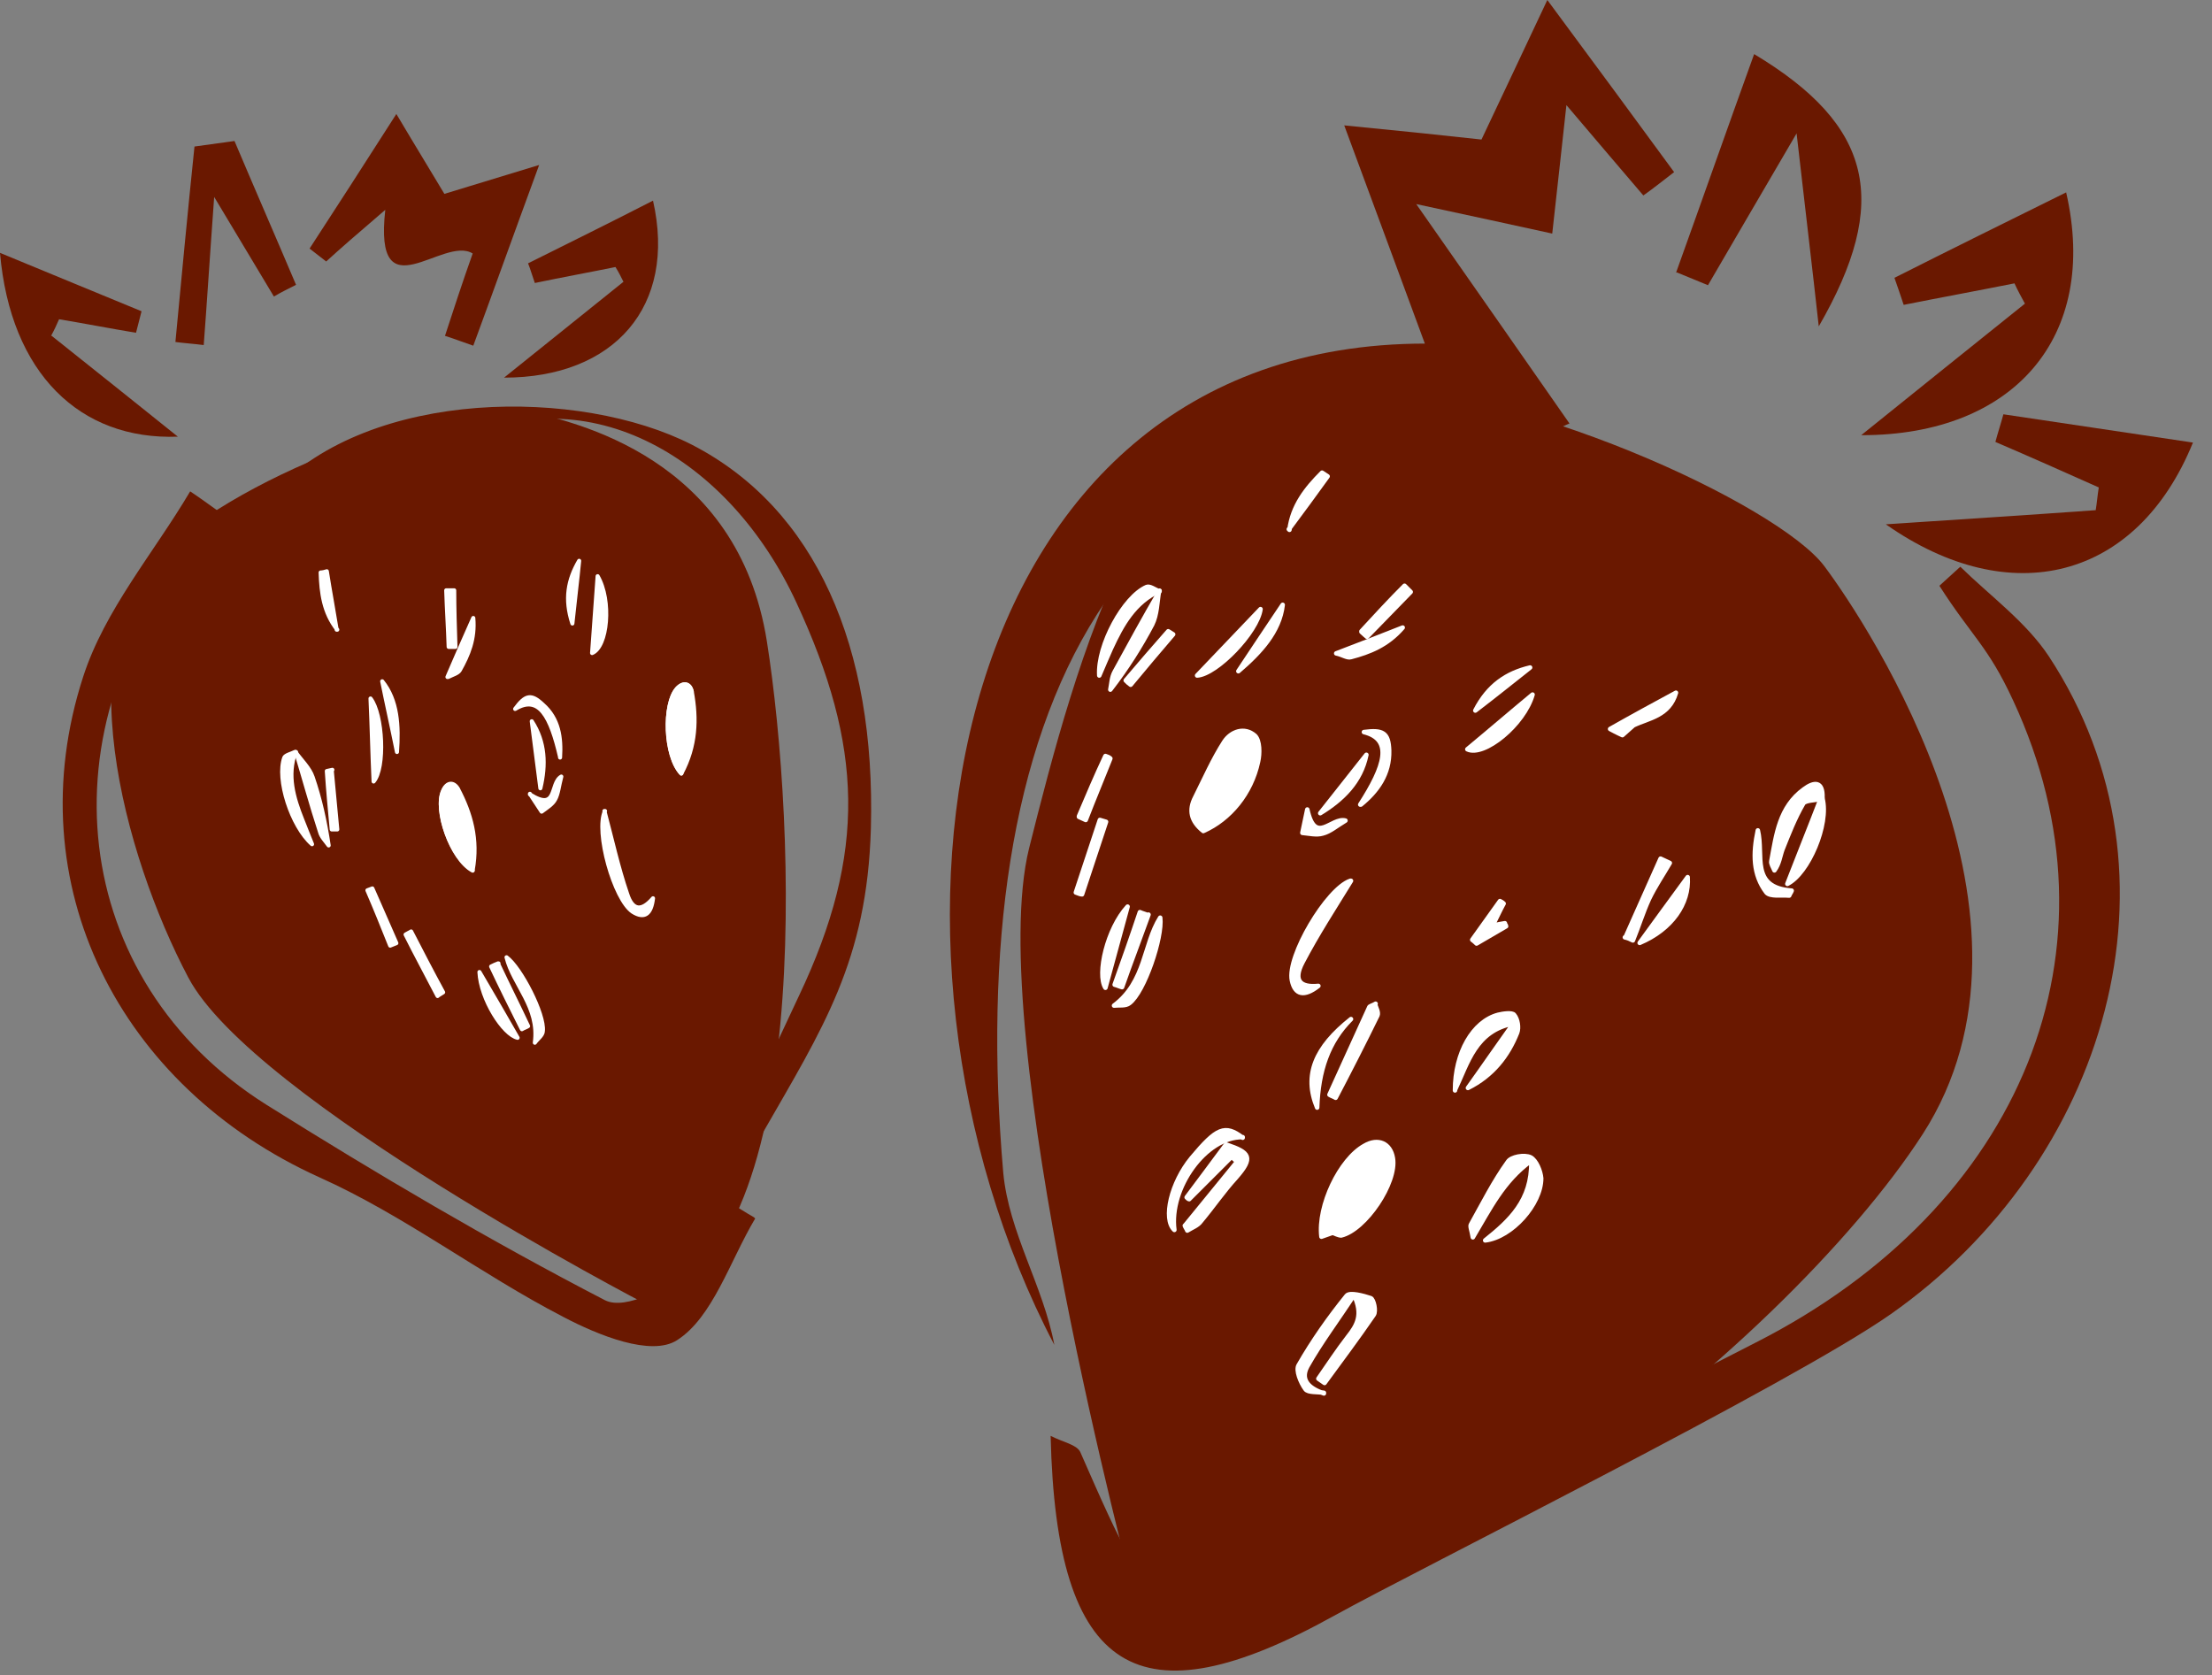 <svg width="103" height="78" viewBox="0 0 103 78" fill="none" xmlns="http://www.w3.org/2000/svg">
<rect x="0" y="0" width="103" height="78" fill="#808080" stroke="none"/>
<path d="M52.791 74.211C52.791 74.211 45.799 48.053 47.919 39.495C50.069 30.938 53.508 17.802 62.077 17.802C70.646 17.802 82.826 23.526 84.947 26.359C87.067 29.192 95.98 42.787 89.532 52.804C83.084 62.792 62.765 79.22 52.763 74.211" fill="#6A1800"/>
<path d="M66.347 15.998C65.086 12.593 63.997 9.616 62.593 5.838C65.516 6.125 67.15 6.296 68.984 6.497C69.815 4.751 70.617 3.034 72.05 0C74.343 3.091 76.148 5.552 77.954 8.014C77.467 8.386 77.008 8.758 76.521 9.101C75.46 7.87 74.429 6.64 72.939 4.894C72.681 7.212 72.509 8.844 72.279 10.876C70.331 10.446 68.726 10.103 65.946 9.502C68.754 13.508 70.904 16.599 73.082 19.719C72.709 19.862 72.509 20.034 72.337 20.005C51.645 17.573 44.91 33.8 46.716 54.606C46.974 57.383 48.579 59.873 49.094 62.62C39.35 44.017 43.821 15.998 66.376 15.998H66.347Z" fill="#6A1800"/>
<path d="M91.28 26.388C92.684 27.761 94.347 28.963 95.407 30.566C102.113 40.783 98.072 54.149 88.042 61.189C83.428 64.423 66.032 73.067 62.105 75.242C53.021 80.279 49.18 78.018 48.922 66.856C49.467 67.142 50.126 67.257 50.298 67.6C54.167 76.415 54.052 76.215 63.309 71.865C69.901 68.774 75.289 65.797 81.766 62.506C94.203 56.181 99.075 44.103 93.745 32.627C92.57 30.08 91.825 29.65 90.306 27.275C90.621 26.989 90.936 26.703 91.28 26.388Z" fill="#6A1800"/>
<path d="M78.04 12.707C79.244 9.359 80.419 6.01 81.68 2.519C87.211 5.838 88.042 9.387 84.689 15.197C84.374 12.335 84.087 9.988 83.657 6.211C81.852 9.301 80.677 11.305 79.53 13.28C79.043 13.079 78.556 12.879 78.069 12.679L78.04 12.707Z" fill="#6A1800"/>
<path d="M86.666 20.263C89.331 18.116 91.825 16.113 94.289 14.138C94.117 13.823 93.945 13.509 93.802 13.194C92.082 13.537 90.363 13.852 88.643 14.195C88.5 13.766 88.357 13.337 88.213 12.936C90.822 11.62 93.429 10.332 96.209 8.958C97.757 15.712 93.745 20.263 86.695 20.263H86.666Z" fill="#6A1800"/>
<path d="M87.812 24.413C91.252 24.184 94.404 23.984 97.585 23.755C97.642 23.411 97.671 23.039 97.728 22.696C96.124 21.98 94.519 21.265 92.914 20.578C93.028 20.149 93.172 19.719 93.286 19.29C96.181 19.719 99.047 20.149 102.113 20.607C99.505 27.017 93.602 28.477 87.812 24.413Z" fill="#6A1800"/>
<path d="M75.546 34.23C75.546 34.23 75.288 34.115 74.973 33.943C76.034 33.342 76.979 32.827 78.04 32.255C77.725 33.342 76.779 33.428 76.062 33.772C75.89 33.915 75.718 34.087 75.546 34.23Z" fill="white" stroke="white" stroke-width="0.21" stroke-linecap="round" stroke-linejoin="round"/>
<path d="M62.02 57.411C61.847 57.468 61.704 57.526 61.532 57.583C61.36 56.152 62.392 53.977 63.538 53.347C64.169 52.975 64.742 53.233 64.857 53.92C65.057 55.064 63.567 57.268 62.449 57.526C62.335 57.526 62.163 57.44 62.02 57.383C63.252 56.467 64.312 55.437 64.398 53.662C63.108 54.549 62.077 56.266 62.02 57.383V57.411Z" fill="white"/>
<path d="M62.02 57.383C62.163 57.44 62.335 57.526 62.449 57.526C63.567 57.268 65.057 55.064 64.857 53.92C64.742 53.233 64.169 52.975 63.538 53.347C62.392 53.977 61.36 56.152 61.532 57.583C61.704 57.526 61.847 57.468 62.02 57.411V57.383ZM62.02 57.383C63.252 56.467 64.312 55.437 64.398 53.662C63.108 54.549 62.077 56.266 62.02 57.383Z" stroke="white" stroke-width="0.21" stroke-linecap="round" stroke-linejoin="round"/>
<path d="M61.647 64.852C61.36 64.795 60.902 64.852 60.787 64.681C60.558 64.366 60.329 63.794 60.472 63.565C61.131 62.42 61.876 61.361 62.707 60.331C62.851 60.159 63.481 60.331 63.825 60.445C63.968 60.502 64.083 61.046 63.968 61.218C63.223 62.305 62.449 63.336 61.676 64.394L61.389 64.194C61.848 63.536 62.278 62.878 62.765 62.248C63.195 61.704 63.481 61.218 63.051 60.302C62.278 61.475 61.504 62.506 60.873 63.622C60.501 64.309 61.045 64.681 61.647 64.881V64.852Z" fill="white" stroke="white" stroke-width="0.21" stroke-linecap="round" stroke-linejoin="round"/>
<path d="M71.276 54.063C69.987 55.007 69.385 56.267 68.582 57.612C68.525 57.268 68.439 57.097 68.497 57.011C69.041 56.038 69.557 55.007 70.216 54.092C70.359 53.863 70.99 53.748 71.276 53.891C71.534 54.034 71.735 54.521 71.764 54.864C71.764 56.066 70.388 57.612 69.156 57.755C70.302 56.839 71.334 55.895 71.305 54.092L71.276 54.063Z" fill="white" stroke="white" stroke-width="0.21" stroke-linecap="round" stroke-linejoin="round"/>
<path d="M58.581 35.46C58.667 35.088 58.667 34.487 58.437 34.258C57.95 33.828 57.32 34.057 57.004 34.544C56.489 35.345 56.087 36.261 55.657 37.12C55.342 37.721 55.457 38.236 56.03 38.694C57.262 38.15 58.265 36.948 58.581 35.46ZM57.864 34.372C58.323 34.2 58.581 34.429 58.466 34.859C58.036 36.233 57.32 37.434 56.001 38.322C55.686 37.12 56.89 34.716 57.864 34.372Z" fill="white" stroke="white" stroke-width="0.21" stroke-linecap="round" stroke-linejoin="round"/>
<path d="M67.751 50.772C67.751 49.026 68.582 47.566 69.757 47.252C69.987 47.194 70.416 47.137 70.502 47.252C70.674 47.452 70.732 47.853 70.646 48.082C70.216 49.169 69.499 50.085 68.353 50.657C69.07 49.656 69.757 48.654 70.474 47.652C68.697 47.996 68.353 49.484 67.751 50.743V50.772Z" fill="white" stroke="white" stroke-width="0.21" stroke-linecap="round" stroke-linejoin="round"/>
<path d="M55.199 57.039C56.001 56.066 56.804 55.065 57.606 54.091C57.52 54.005 57.434 53.948 57.348 53.862C56.689 54.521 56.03 55.179 55.371 55.837C55.342 55.837 55.285 55.78 55.256 55.751C55.886 54.921 56.488 54.091 57.09 53.29C58.208 53.662 58.38 53.891 57.549 54.836C56.975 55.465 56.488 56.181 55.915 56.867C55.772 57.068 55.514 57.154 55.285 57.297C55.256 57.211 55.199 57.154 55.17 57.068L55.199 57.039Z" fill="white" stroke="white" stroke-width="0.21" stroke-linecap="round" stroke-linejoin="round"/>
<path d="M84.775 37.206C84.488 37.263 84.087 37.263 83.972 37.406C83.571 38.093 83.284 38.837 82.998 39.552C82.883 39.867 82.855 40.211 82.625 40.526C82.568 40.382 82.453 40.211 82.482 40.096C82.711 38.865 82.855 37.578 84.001 36.748C84.46 36.404 84.889 36.347 84.861 37.148H84.803L84.775 37.206Z" fill="white" stroke="white" stroke-width="0.21" stroke-linecap="round" stroke-linejoin="round"/>
<path d="M62.908 41.012C62.134 42.271 61.332 43.502 60.644 44.818C60.214 45.648 60.529 45.992 61.389 45.906C60.73 46.421 60.3 46.335 60.157 45.648C59.927 44.532 61.79 41.384 62.879 41.012H62.908Z" fill="white" stroke="white" stroke-width="0.21" stroke-linecap="round" stroke-linejoin="round"/>
<path d="M64.026 46.765C64.083 46.937 64.198 47.137 64.14 47.28C63.51 48.568 62.851 49.856 62.192 51.115C62.106 51.058 61.991 51.029 61.905 50.972C62.535 49.598 63.137 48.253 63.768 46.879C63.854 46.822 63.968 46.794 64.054 46.736L64.026 46.765Z" fill="white" stroke="white" stroke-width="0.21" stroke-linecap="round" stroke-linejoin="round"/>
<path d="M53.995 27.503C52.82 28.047 52.247 29.078 51.731 30.194C51.559 30.594 51.387 30.966 51.187 31.453C51.101 30.051 52.333 27.79 53.393 27.332C53.537 27.274 53.766 27.446 53.967 27.532L53.995 27.503Z" fill="white" stroke="white" stroke-width="0.21" stroke-linecap="round" stroke-linejoin="round"/>
<path d="M53.967 27.532C53.88 28.047 53.88 28.62 53.651 29.078C53.107 30.108 52.476 31.11 51.702 32.111C51.76 31.825 51.76 31.539 51.903 31.281C52.591 30.022 53.279 28.763 53.995 27.532H53.967Z" fill="white" stroke="white" stroke-width="0.21" stroke-linecap="round" stroke-linejoin="round"/>
<path d="M71.362 32.341C70.961 33.743 69.098 35.26 68.325 34.888C69.328 34.058 70.359 33.171 71.362 32.341Z" fill="white" stroke="white" stroke-width="0.21" stroke-linecap="round" stroke-linejoin="round"/>
<path d="M51.874 46.822C53.365 45.706 53.25 43.96 54.024 42.73C54.139 43.645 53.279 46.193 52.591 46.708C52.419 46.851 52.104 46.794 51.874 46.822Z" fill="white" stroke="white" stroke-width="0.21" stroke-linecap="round" stroke-linejoin="round"/>
<path d="M57.864 52.947C56.145 52.918 54.425 55.322 54.683 57.268C54.138 56.753 54.54 55.065 55.485 53.92C56.66 52.517 57.033 52.346 57.864 52.975V52.947Z" fill="white" stroke="white" stroke-width="0.21" stroke-linecap="round" stroke-linejoin="round"/>
<path d="M84.861 37.177C85.176 38.379 84.202 40.668 83.227 41.155C83.714 39.896 84.259 38.55 84.775 37.205H84.832L84.861 37.177Z" fill="white" stroke="white" stroke-width="0.21" stroke-linecap="round" stroke-linejoin="round"/>
<path d="M78.584 40.841C78.67 42.072 77.839 43.273 76.349 43.903C77.123 42.844 77.868 41.814 78.584 40.841Z" fill="white" stroke="white" stroke-width="0.21" stroke-linecap="round" stroke-linejoin="round"/>
<path d="M75.69 43.645C76.234 42.414 76.779 41.212 77.323 39.981L77.753 40.182C77.438 40.726 77.065 41.269 76.779 41.87C76.492 42.5 76.292 43.158 76.034 43.788C75.919 43.731 75.804 43.673 75.661 43.645H75.69Z" fill="white" stroke="white" stroke-width="0.21" stroke-linecap="round" stroke-linejoin="round"/>
<path d="M62.908 47.451C61.848 48.51 61.389 49.855 61.332 51.572C60.701 50.056 61.246 48.768 62.908 47.451Z" fill="white" stroke="white" stroke-width="0.21" stroke-linecap="round" stroke-linejoin="round"/>
<path d="M52.505 42.214C52.132 43.588 51.788 44.847 51.473 45.992C51.072 45.362 51.559 43.244 52.505 42.214Z" fill="white" stroke="white" stroke-width="0.21" stroke-linecap="round" stroke-linejoin="round"/>
<path d="M58.695 28.362C58.552 29.421 56.66 31.396 55.743 31.453C56.718 30.423 57.749 29.364 58.695 28.362Z" fill="white" stroke="white" stroke-width="0.21" stroke-linecap="round" stroke-linejoin="round"/>
<path d="M53.479 42.586C53.078 43.702 52.648 44.819 52.247 45.963C52.132 45.935 52.018 45.877 51.903 45.849C52.304 44.733 52.706 43.588 53.078 42.472C53.193 42.529 53.336 42.557 53.451 42.615L53.479 42.586Z" fill="white" stroke="white" stroke-width="0.21" stroke-linecap="round" stroke-linejoin="round"/>
<path d="M63.338 37.463C64.484 35.689 64.885 34.43 63.51 34.086C64.398 33.972 64.656 34.115 64.685 34.945C64.713 36.032 64.14 36.834 63.367 37.463H63.338Z" fill="white" stroke="white" stroke-width="0.21" stroke-linecap="round" stroke-linejoin="round"/>
<path d="M50.097 41.556C50.47 40.44 50.843 39.295 51.215 38.179C51.301 38.207 51.416 38.236 51.502 38.265C51.129 39.381 50.757 40.526 50.384 41.642C50.298 41.642 50.183 41.584 50.097 41.556Z" fill="white" stroke="white" stroke-width="0.21" stroke-linecap="round" stroke-linejoin="round"/>
<path d="M70.13 43.13L68.754 43.932C68.754 43.932 68.64 43.817 68.554 43.76C68.984 43.159 69.414 42.558 69.844 41.957C69.901 41.986 69.958 42.014 70.016 42.072C69.844 42.386 69.7 42.701 69.5 43.102C69.729 43.045 69.901 43.016 70.073 42.987C70.073 43.045 70.13 43.073 70.13 43.13Z" fill="white" stroke="white" stroke-width="0.21" stroke-linecap="round" stroke-linejoin="round"/>
<path d="M62.22 30.423C63.281 30.022 64.226 29.65 65.315 29.221C64.599 30.051 63.768 30.366 62.908 30.595C62.736 30.652 62.507 30.48 62.22 30.423Z" fill="white" stroke="white" stroke-width="0.21" stroke-linecap="round" stroke-linejoin="round"/>
<path d="M61.475 37.864L63.624 35.145C63.367 36.405 62.507 37.235 61.475 37.864Z" fill="white" stroke="white" stroke-width="0.21" stroke-linecap="round" stroke-linejoin="round"/>
<path d="M63.395 29.392C64.054 28.677 64.714 27.961 65.401 27.274L65.688 27.561L63.653 29.65C63.653 29.65 63.481 29.507 63.395 29.421V29.392Z" fill="white" stroke="white" stroke-width="0.21" stroke-linecap="round" stroke-linejoin="round"/>
<path d="M81.852 38.665C82.138 39.838 81.479 41.327 83.428 41.47C83.399 41.556 83.342 41.613 83.313 41.699C82.941 41.67 82.425 41.756 82.253 41.556C81.622 40.726 81.622 39.753 81.852 38.665Z" fill="white" stroke="white" stroke-width="0.21" stroke-linecap="round" stroke-linejoin="round"/>
<path d="M57.663 31.253C58.38 30.166 59.096 29.107 59.727 28.162C59.584 29.421 58.666 30.395 57.663 31.253Z" fill="white" stroke="white" stroke-width="0.21" stroke-linecap="round" stroke-linejoin="round"/>
<path d="M50.241 38.007C50.642 37.062 51.043 36.118 51.473 35.202C51.559 35.231 51.645 35.259 51.702 35.317C51.33 36.261 50.929 37.206 50.556 38.179C50.441 38.121 50.355 38.093 50.241 38.035V38.007Z" fill="white" stroke="white" stroke-width="0.21" stroke-linecap="round" stroke-linejoin="round"/>
<path d="M54.626 29.536C53.967 30.308 53.307 31.081 52.648 31.883C52.562 31.825 52.505 31.768 52.419 31.682C53.078 30.909 53.737 30.137 54.397 29.393L54.626 29.536Z" fill="white" stroke="white" stroke-width="0.21" stroke-linecap="round" stroke-linejoin="round"/>
<path d="M68.697 33.084C69.299 31.911 70.159 31.339 71.248 31.081C70.445 31.711 69.672 32.34 68.697 33.084Z" fill="white" stroke="white" stroke-width="0.21" stroke-linecap="round" stroke-linejoin="round"/>
<path d="M60.873 37.692C61.246 39.381 61.991 38.036 62.65 38.208C62.22 38.465 61.934 38.723 61.59 38.809C61.303 38.894 60.959 38.809 60.644 38.78L60.873 37.692Z" fill="white" stroke="white" stroke-width="0.21" stroke-linecap="round" stroke-linejoin="round"/>
<path d="M62.02 57.411C62.077 56.295 63.108 54.578 64.398 53.69C64.312 55.465 63.252 56.495 62.02 57.411Z" fill="white" stroke="white" stroke-width="0.21" stroke-linecap="round" stroke-linejoin="round"/>
<path d="M56.001 38.322C55.686 37.12 56.89 34.716 57.864 34.373C58.322 34.201 58.58 34.43 58.466 34.859C58.036 36.233 57.319 37.435 56.001 38.322Z" fill="white" stroke="white" stroke-width="0.21" stroke-linecap="round" stroke-linejoin="round"/>
<path d="M60.042 24.67C60.185 23.554 60.816 22.753 61.561 22.009C61.647 22.066 61.733 22.123 61.819 22.18C61.217 23.011 60.615 23.84 60.013 24.642L60.042 24.67Z" fill="white" stroke="white" stroke-width="0.21" stroke-linecap="round" stroke-linejoin="round"/>
<path d="M30.063 60.714C30.063 60.714 11.779 51.212 8.769 45.517C5.76 39.822 3.009 29.719 7.68 25.54C12.352 21.39 21.723 18.586 24.274 19.101C26.825 19.616 34.362 21.333 35.709 29.862C37.056 38.391 37.915 58.568 30.063 60.685" fill="#6A1800"/>
<path d="M35.164 56.736C33.989 58.711 33.187 61.344 31.525 62.403C30.321 63.176 27.856 62.174 26.223 61.315C22.354 59.312 18.829 56.593 14.874 54.819C5.56 50.611 0.745 41.167 3.869 31.522C4.872 28.402 7.165 25.741 8.855 22.879C9.285 23.165 9.715 23.48 10.117 23.766C9.83 24.281 9.658 24.882 9.285 25.312C1.863 33.84 3.21 45.66 12.409 51.441C17.568 54.675 22.812 57.766 28.172 60.542C29.146 61.029 31.095 59.941 32.27 59.083C33.101 58.482 33.388 57.022 33.903 55.935C34.304 56.192 34.706 56.45 35.107 56.679L35.164 56.736Z" fill="#6A1800"/>
<path d="M34.448 52.272C35.365 50.297 36.282 48.322 37.199 46.376C40.38 39.679 40.179 34.728 37.084 28.059C33.989 21.362 27.426 17.441 21.15 20.618C18.542 21.935 15.59 22.392 12.724 22.908C17.281 18.071 26.997 18.042 32.212 20.704C38.001 23.68 40.781 30.148 40.552 38.563C40.38 44.745 38.317 47.864 35.48 52.815C35.136 52.644 34.792 52.472 34.448 52.272Z" fill="#6A1800"/>
<path d="M17.94 9.771C16.536 10.973 15.848 11.574 15.189 12.175C14.931 11.975 14.673 11.775 14.415 11.574C15.648 9.685 16.88 7.768 18.456 5.307C19.459 6.995 20.061 7.968 20.692 9.027C21.723 8.712 22.755 8.398 25.105 7.682C23.844 11.117 22.956 13.606 22.038 16.096C21.609 15.953 21.179 15.781 20.72 15.638C21.121 14.408 21.523 13.177 22.01 11.803C20.634 10.945 17.396 14.665 17.94 9.771Z" fill="#6A1800"/>
<path d="M2.407 15.638C4.356 17.184 6.276 18.729 8.282 20.332C3.725 20.503 0.487 17.384 -0 11.774C2.436 12.776 4.499 13.635 6.591 14.493C6.505 14.837 6.419 15.152 6.333 15.495C5.13 15.295 3.955 15.066 2.751 14.865C2.636 15.123 2.522 15.38 2.378 15.638H2.407Z" fill="#6A1800"/>
<path d="M23.471 17.584C25.42 16.01 27.226 14.579 29.031 13.12C28.917 12.891 28.802 12.662 28.659 12.433C27.398 12.69 26.137 12.919 24.904 13.177C24.79 12.862 24.704 12.547 24.589 12.261C26.481 11.317 28.401 10.372 30.407 9.342C31.524 14.264 28.601 17.584 23.471 17.584Z" fill="#6A1800"/>
<path d="M9.973 9.17C9.744 12.318 9.629 14.207 9.486 16.067C9.056 16.01 8.597 15.981 8.168 15.924C8.454 12.89 8.741 9.857 9.056 6.823C9.686 6.737 10.317 6.651 10.919 6.565C11.864 8.798 12.839 11.03 13.785 13.262C13.441 13.434 13.097 13.606 12.753 13.806C12.037 12.604 11.291 11.374 9.973 9.17Z" fill="#6A1800"/>
<path d="M20.634 36.817C20.806 36.416 21.121 36.388 21.322 36.731C21.924 37.876 22.268 39.078 22.01 40.509C21.007 39.965 20.233 37.675 20.634 36.817Z" fill="white" stroke="white" stroke-width="0.19" stroke-linecap="round" stroke-linejoin="round"/>
<path d="M28.143 37.762C28.487 39.05 28.773 40.366 29.203 41.625C29.461 42.427 29.891 42.427 30.407 41.826C30.321 42.57 30.006 42.799 29.461 42.455C28.602 41.883 27.713 38.706 28.172 37.762H28.143Z" fill="white" stroke="white" stroke-width="0.19" stroke-linecap="round" stroke-linejoin="round"/>
<path d="M13.756 35.015C13.355 36.102 13.67 37.161 14.072 38.163C14.215 38.535 14.358 38.878 14.53 39.308C13.584 38.478 12.868 36.274 13.24 35.272C13.298 35.158 13.556 35.1 13.728 35.015H13.756Z" fill="white" stroke="white" stroke-width="0.19" stroke-linecap="round" stroke-linejoin="round"/>
<path d="M13.756 35.015C14.043 35.415 14.415 35.759 14.559 36.188C14.902 37.19 15.132 38.22 15.304 39.365C15.16 39.164 14.96 38.964 14.902 38.735C14.501 37.505 14.157 36.245 13.785 35.015H13.756Z" fill="white" stroke="white" stroke-width="0.19" stroke-linecap="round" stroke-linejoin="round"/>
<path d="M27.828 26.829C28.487 27.974 28.286 30.12 27.57 30.407C27.656 29.233 27.742 28.003 27.828 26.829Z" fill="white" stroke="white" stroke-width="0.19" stroke-linecap="round" stroke-linejoin="round"/>
<path d="M24.904 48.551C25.134 46.891 23.901 45.861 23.586 44.573C24.245 45.06 25.363 47.235 25.277 48.008C25.277 48.208 25.019 48.38 24.904 48.551Z" fill="white" stroke="white" stroke-width="0.19" stroke-linecap="round" stroke-linejoin="round"/>
<path d="M22.325 45.26C22.984 46.376 23.558 47.378 24.102 48.322C23.443 48.179 22.383 46.519 22.325 45.26Z" fill="white" stroke="white" stroke-width="0.19" stroke-linecap="round" stroke-linejoin="round"/>
<path d="M17.253 32.524C17.826 33.269 17.94 35.758 17.396 36.388C17.338 35.129 17.31 33.784 17.253 32.524Z" fill="white" stroke="white" stroke-width="0.19" stroke-linecap="round" stroke-linejoin="round"/>
<path d="M23.185 44.859C23.643 45.832 24.131 46.806 24.589 47.779C24.503 47.836 24.389 47.864 24.302 47.922C23.815 46.949 23.328 45.975 22.87 45.002C22.984 44.945 23.099 44.888 23.213 44.859H23.185Z" fill="white" stroke="white" stroke-width="0.19" stroke-linecap="round" stroke-linejoin="round"/>
<path d="M26.079 35.243C25.649 33.382 25.105 32.324 23.987 33.01C24.474 32.352 24.732 32.295 25.277 32.81C26.022 33.468 26.137 34.355 26.079 35.271V35.243Z" fill="white" stroke="white" stroke-width="0.19" stroke-linecap="round" stroke-linejoin="round"/>
<path d="M20.376 46.376C19.889 45.432 19.373 44.487 18.886 43.514C18.972 43.457 19.058 43.428 19.144 43.371C19.631 44.316 20.118 45.26 20.634 46.205C20.548 46.262 20.491 46.29 20.405 46.348L20.376 46.376Z" fill="white" stroke="white" stroke-width="0.19" stroke-linecap="round" stroke-linejoin="round"/>
<path d="M20.835 31.523C21.236 30.578 21.609 29.748 22.038 28.775C22.125 29.748 21.809 30.493 21.408 31.208C21.322 31.351 21.093 31.408 20.863 31.523H20.835Z" fill="white" stroke="white" stroke-width="0.19" stroke-linecap="round" stroke-linejoin="round"/>
<path d="M25.162 36.703L24.761 33.583C25.392 34.556 25.42 35.615 25.162 36.703Z" fill="white" stroke="white" stroke-width="0.19" stroke-linecap="round" stroke-linejoin="round"/>
<path d="M20.892 30.12C20.864 29.233 20.806 28.375 20.778 27.487H21.15C21.15 28.346 21.179 29.233 21.207 30.12C21.093 30.12 21.007 30.12 20.892 30.12Z" fill="white" stroke="white" stroke-width="0.19" stroke-linecap="round" stroke-linejoin="round"/>
<path d="M18.485 35.014C18.256 33.869 17.998 32.724 17.797 31.723C18.514 32.61 18.571 33.812 18.485 35.014Z" fill="white" stroke="white" stroke-width="0.19" stroke-linecap="round" stroke-linejoin="round"/>
<path d="M18.169 44.03C17.826 43.171 17.482 42.313 17.109 41.454C17.195 41.425 17.252 41.397 17.338 41.368C17.711 42.227 18.084 43.057 18.456 43.915C18.37 43.944 18.255 44.001 18.169 44.03Z" fill="white" stroke="white" stroke-width="0.19" stroke-linecap="round" stroke-linejoin="round"/>
<path d="M15.447 35.872C15.533 36.788 15.619 37.704 15.705 38.62C15.619 38.62 15.533 38.62 15.447 38.62C15.361 37.704 15.275 36.788 15.218 35.901L15.476 35.844L15.447 35.872Z" fill="white" stroke="white" stroke-width="0.19" stroke-linecap="round" stroke-linejoin="round"/>
<path d="M26.652 29.032C26.28 27.888 26.452 27 26.968 26.113C26.882 27.029 26.767 27.916 26.652 29.032Z" fill="white" stroke="white" stroke-width="0.19" stroke-linecap="round" stroke-linejoin="round"/>
<path d="M24.675 36.989C25.993 37.819 25.592 36.474 26.137 36.159C26.022 36.589 25.993 36.961 25.85 37.218C25.735 37.447 25.449 37.619 25.22 37.791L24.675 36.961V36.989Z" fill="white" stroke="white" stroke-width="0.19" stroke-linecap="round" stroke-linejoin="round"/>
<path d="M22.01 40.538C21.007 39.994 20.233 37.705 20.634 36.846C20.806 36.445 21.121 36.417 21.322 36.76" fill="white"/>
<path d="M22.01 40.538C21.007 39.994 20.233 37.705 20.634 36.846C20.806 36.445 21.121 36.417 21.322 36.76" stroke="white" stroke-width="0.19" stroke-linecap="round" stroke-linejoin="round"/>
<path d="M31.524 32.066C31.811 31.752 32.126 31.809 32.212 32.209C32.442 33.469 32.413 34.728 31.725 36.016C30.951 35.186 30.894 32.782 31.524 32.066Z" fill="white" stroke="white" stroke-width="0.19" stroke-linecap="round" stroke-linejoin="round"/>
<path d="M31.725 36.016C30.951 35.186 30.894 32.782 31.525 32.066C31.811 31.752 32.126 31.809 32.212 32.209" fill="white"/>
<path d="M31.725 36.016C30.951 35.186 30.894 32.782 31.525 32.066C31.811 31.752 32.126 31.809 32.212 32.209" stroke="white" stroke-width="0.19" stroke-linecap="round" stroke-linejoin="round"/>
<path d="M15.705 29.319C15.074 28.517 14.96 27.601 14.931 26.657C15.017 26.657 15.132 26.628 15.218 26.6C15.361 27.515 15.533 28.431 15.676 29.319H15.705Z" fill="white" stroke="white" stroke-width="0.19" stroke-linecap="round" stroke-linejoin="round"/>
</svg>
